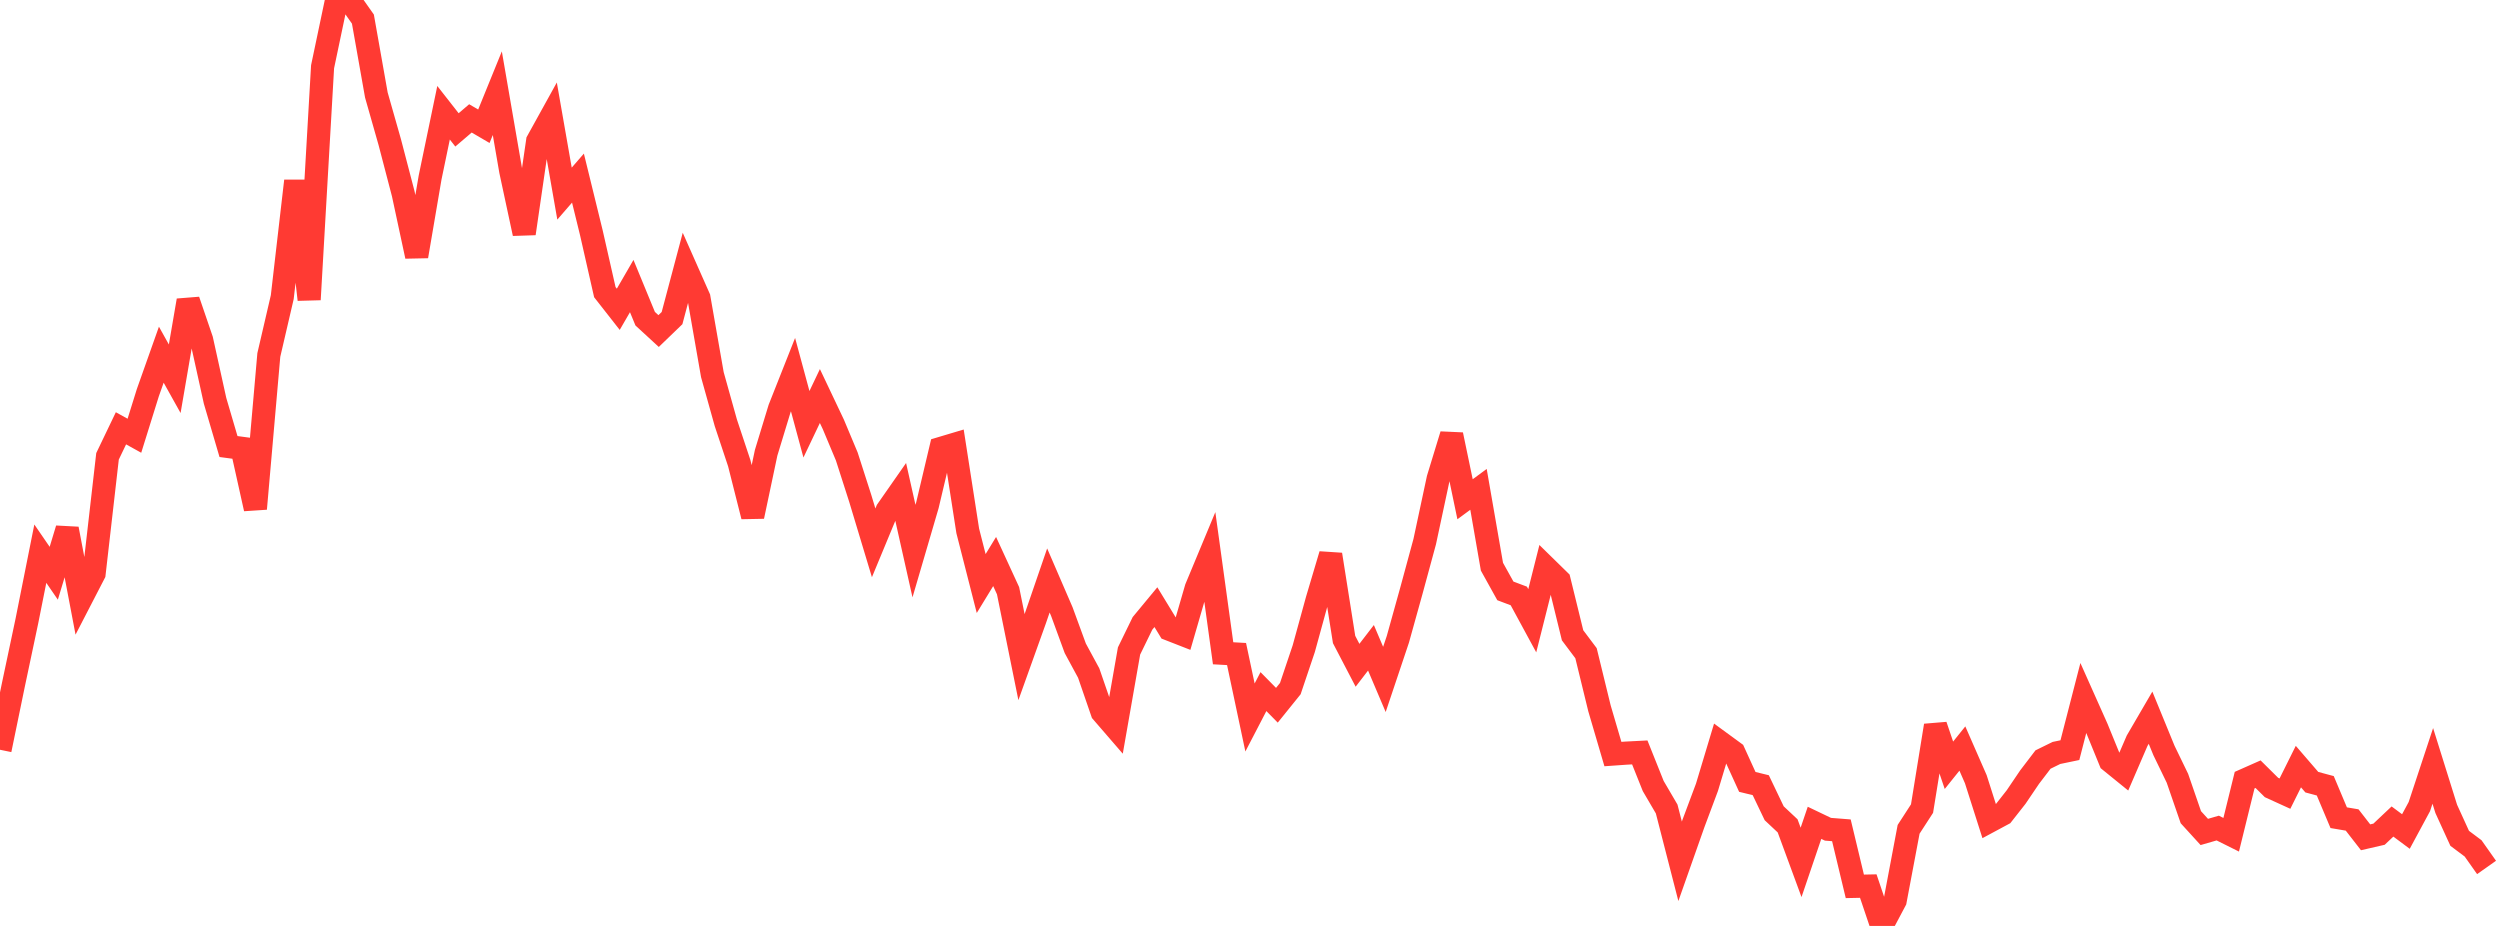 <?xml version="1.0" standalone="no"?>
<!DOCTYPE svg PUBLIC "-//W3C//DTD SVG 1.1//EN" "http://www.w3.org/Graphics/SVG/1.1/DTD/svg11.dtd">

<svg width="135" height="50" viewBox="0 0 135 50" preserveAspectRatio="none" 
  xmlns="http://www.w3.org/2000/svg"
  xmlns:xlink="http://www.w3.org/1999/xlink">


<polyline points="0.0, 40.487 0.726, 36.964 1.452, 33.533 2.177, 29.898 2.903, 30.956 3.629, 28.558 4.355, 32.376 5.081, 30.972 5.806, 24.641 6.532, 23.128 7.258, 23.53 7.984, 21.202 8.71, 19.153 9.435, 20.453 10.161, 16.225 10.887, 18.35 11.613, 21.642 12.339, 24.113 13.065, 24.21 13.79, 27.471 14.516, 19.17 15.242, 16.047 15.968, 9.769 16.694, 16.177 17.419, 3.605 18.145, 0.15 18.871, 0.0 19.597, 1.031 20.323, 5.129 21.048, 7.678 21.774, 10.457 22.5, 13.839 23.226, 9.584 23.952, 6.088 24.677, 7.014 25.403, 6.393 26.129, 6.818 26.855, 5.033 27.581, 9.234 28.306, 12.611 29.032, 7.62 29.758, 6.307 30.484, 10.455 31.21, 9.617 31.935, 12.576 32.661, 15.775 33.387, 16.702 34.113, 15.447 34.839, 17.209 35.565, 17.877 36.29, 17.178 37.016, 14.445 37.742, 16.083 38.468, 20.232 39.194, 22.829 39.919, 25.011 40.645, 27.885 41.371, 24.45 42.097, 22.065 42.823, 20.23 43.548, 22.911 44.274, 21.386 45.0, 22.916 45.726, 24.649 46.452, 26.909 47.177, 29.314 47.903, 27.563 48.629, 26.523 49.355, 29.759 50.081, 27.279 50.806, 24.215 51.532, 23.998 52.258, 28.668 52.984, 31.511 53.71, 30.322 54.435, 31.898 55.161, 35.486 55.887, 33.459 56.613, 31.345 57.339, 33.025 58.065, 35.008 58.79, 36.347 59.516, 38.455 60.242, 39.295 60.968, 35.153 61.694, 33.663 62.419, 32.787 63.145, 33.978 63.871, 34.262 64.597, 31.76 65.323, 30.016 66.048, 35.277 66.774, 35.318 67.5, 38.744 68.226, 37.347 68.952, 38.084 69.677, 37.185 70.403, 35.029 71.129, 32.387 71.855, 29.945 72.581, 34.534 73.306, 35.925 74.032, 34.981 74.758, 36.689 75.484, 34.524 76.21, 31.917 76.935, 29.247 77.661, 25.851 78.387, 23.476 79.113, 26.96 79.839, 26.425 80.565, 30.602 81.29, 31.908 82.016, 32.182 82.742, 33.52 83.468, 30.638 84.194, 31.349 84.919, 34.306 85.645, 35.273 86.371, 38.248 87.097, 40.719 87.823, 40.668 88.548, 40.631 89.274, 42.445 90.0, 43.686 90.726, 46.51 91.452, 44.451 92.177, 42.512 92.903, 40.099 93.629, 40.63 94.355, 42.223 95.081, 42.4 95.806, 43.916 96.532, 44.597 97.258, 46.569 97.984, 44.432 98.71, 44.78 99.435, 44.837 100.161, 47.863 100.887, 47.848 101.613, 50.0 102.339, 48.631 103.065, 44.783 103.79, 43.663 104.516, 39.18 105.242, 41.325 105.968, 40.421 106.694, 42.079 107.419, 44.354 108.145, 43.964 108.871, 43.04 109.597, 41.966 110.323, 41.015 111.048, 40.659 111.774, 40.508 112.5, 37.691 113.226, 39.318 113.952, 41.096 114.677, 41.684 115.403, 40.002 116.129, 38.756 116.855, 40.528 117.581, 42.027 118.306, 44.129 119.032, 44.925 119.758, 44.715 120.484, 45.077 121.21, 42.127 121.935, 41.806 122.661, 42.525 123.387, 42.856 124.113, 41.396 124.839, 42.238 125.565, 42.433 126.29, 44.156 127.016, 44.279 127.742, 45.214 128.468, 45.047 129.194, 44.362 129.919, 44.902 130.645, 43.556 131.371, 41.358 132.097, 43.68 132.823, 45.27 133.548, 45.813 134.274, 46.842" fill="none" stroke="#ff3a33" stroke-width="1.25"/>

</svg>